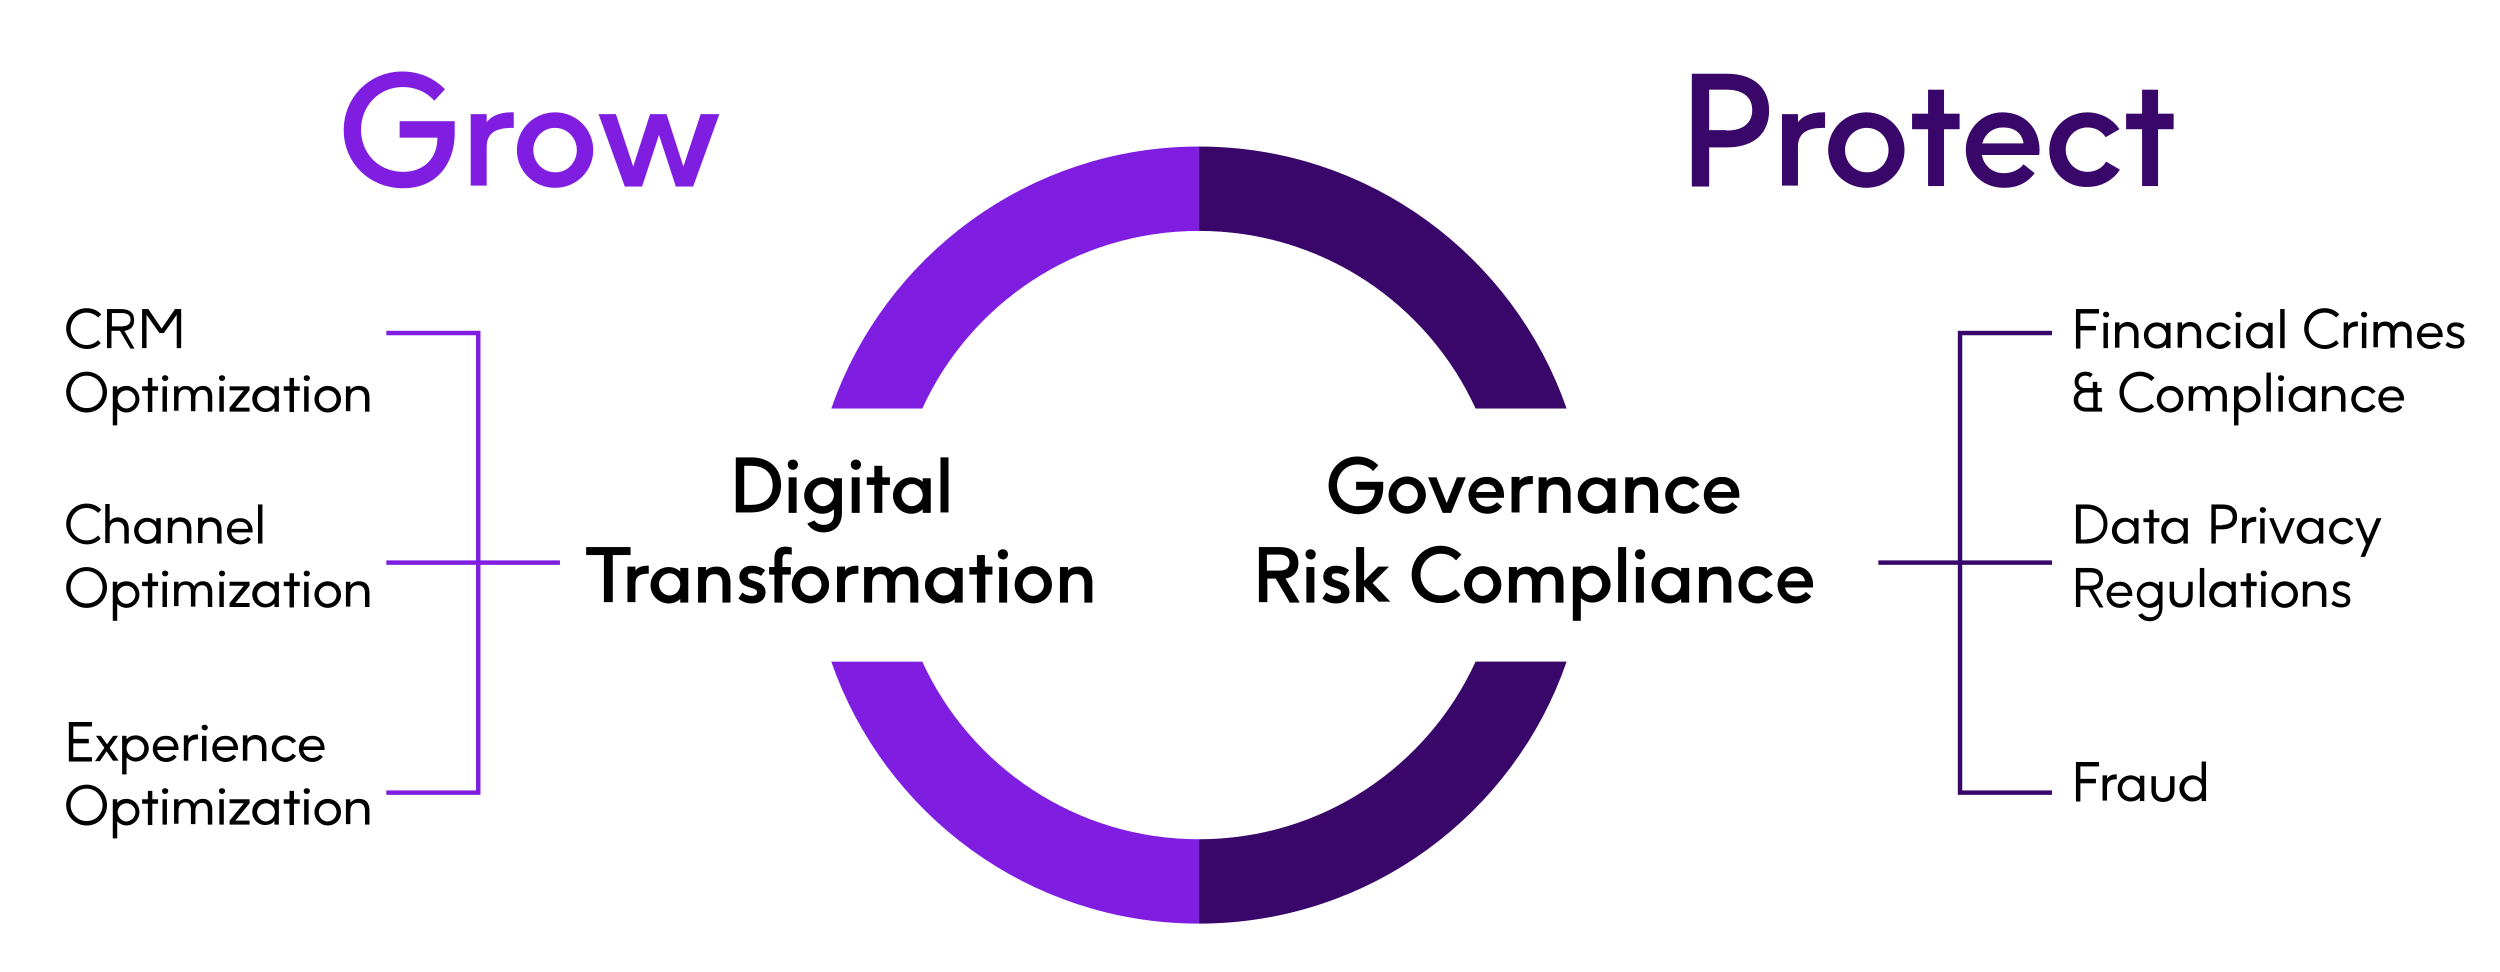 <?xml version="1.0" encoding="utf-8"?>
<!-- Generator: Adobe Illustrator 26.0.3, SVG Export Plug-In . SVG Version: 6.00 Build 0)  -->
<svg version="1.1" id="Layer_1" xmlns="http://www.w3.org/2000/svg" xmlns:xlink="http://www.w3.org/1999/xlink" x="0px" y="0px"
	 viewBox="0 0 563 219" style="enable-background:new 0 0 563 219;" xml:space="preserve">
<style type="text/css">
	.st0{fill:#7F1DE1;}
	.st1{fill:#390669;}
</style>
<g>
	<path class="st0" d="M77.4,29.3c0-7.3,5.7-13.2,13.2-13.2c3.8,0,7.2,1.5,9.6,4l-2.4,2.6c-1.9-2.2-4.6-3.1-7.1-3.1
		c-5.5,0-9.4,4.4-9.4,9.6c0,5.3,3.9,9.5,9.5,9.5c4.5,0,7.7-2.9,7.7-7.6v-0.1H90v-3.7h12.4V30c0,6.8-4,12.4-11.6,12.4
		S77.4,36.7,77.4,29.3z"/>
	<path class="st0" d="M115.7,25.3v3.5h-0.4c-3.7,0-5.7,1.2-5.7,4.3v8.7h-3.6V25.7h3.6v1.8c1-1.3,2.9-2.2,5.4-2.2H115.7z"/>
	<path class="st0" d="M116.4,33.8c0-4.7,3.8-8.5,8.6-8.5c4.8,0,8.6,3.8,8.6,8.5c0,4.7-3.8,8.5-8.6,8.5
		C120.2,42.3,116.4,38.5,116.4,33.8z M129.9,33.8c0-2.7-2.1-5-4.9-5c-2.8,0-4.9,2.3-4.9,5c0,2.7,2.1,5,4.9,5
		C127.8,38.9,129.9,36.5,129.9,33.8z"/>
	<path class="st0" d="M162,25.7l-5.9,16.3h-3.9l-3.8-11.6l-3.8,11.6h-3.9l-5.9-16.3h3.9l3.9,11.8l3.8-11.8h3.7l3.8,11.8l3.9-11.8
		H162z"/>
</g>
<g>
	<path class="st1" d="M381,16.6h7.8c6.6,0,9.6,3.6,9.6,8.3c0,4.7-2.9,8.3-9.6,8.3h-3.9v8.8H381V16.6z M388.8,29.4
		c4,0,5.8-1.9,5.8-4.6c0-2.6-1.7-4.6-5.8-4.6h-3.9v9.1H388.8z"/>
	<path class="st1" d="M411,25.3v3.5h-0.4c-3.7,0-5.7,1.2-5.7,4.3v8.7h-3.6V25.7h3.6v1.8c1-1.3,2.9-2.2,5.4-2.2H411z"/>
	<path class="st1" d="M411.7,33.8c0-4.7,3.8-8.5,8.6-8.5c4.8,0,8.6,3.8,8.6,8.5c0,4.7-3.8,8.5-8.6,8.5
		C415.5,42.3,411.7,38.5,411.7,33.8z M425.3,33.8c0-2.7-2.1-5-4.9-5c-2.8,0-4.9,2.3-4.9,5c0,2.7,2.1,5,4.9,5
		C423.2,38.9,425.3,36.5,425.3,33.8z"/>
	<path class="st1" d="M441.3,29.1h-3.5v12.8h-3.6V29.1h-3.6v-3.5h3.6v-5.4h3.6v5.4h3.5V29.1z"/>
	<path class="st1" d="M459.3,33.8c0,0.3,0,0.8-0.1,1.1h-12.9c0.5,2.4,2.3,4.1,5,4.1c1.8,0,3.5-0.8,4.4-2l2.5,2
		c-1.4,1.9-3.6,3.3-6.8,3.3c-5.5,0-8.7-4.1-8.7-8.6c0-4.4,3.5-8.4,8.2-8.4C456.1,25.3,459.3,29,459.3,33.8z M455.7,32.3
		c-0.3-2.2-1.9-3.6-4.6-3.6c-2.3,0-4.1,1.4-4.7,3.6H455.7z"/>
	<path class="st1" d="M461.5,33.8c0-4.7,3.8-8.5,8.6-8.5c3,0,5.7,1.5,7.2,3.8l-3.1,1.8c-0.9-1.4-2.4-2.2-4.1-2.2
		c-2.8,0-4.9,2.3-4.9,5c0,2.7,2.1,5,4.9,5c1.8,0,3.4-0.9,4.2-2.3l3.1,1.8c-1.5,2.4-4.2,3.9-7.3,3.9
		C465.3,42.3,461.5,38.5,461.5,33.8z"/>
	<path class="st1" d="M489.5,29.1H486v12.8h-3.6V29.1h-3.6v-3.5h3.6v-5.4h3.6v5.4h3.5V29.1z"/>
</g>
<g>
	<g>
		<path class="st0" d="M270,33v19c-27.7,0-51.5,16.4-62.3,40h-20.5C199.1,57.7,231.7,33,270,33z"/>
	</g>
	<g>
		<path class="st1" d="M352.8,92h-20.5c-10.8-23.6-34.6-40-62.3-40V33C308.3,33,340.9,57.7,352.8,92z"/>
	</g>
	<g>
		<path class="st0" d="M270,189v19c-38.3,0-70.9-24.7-82.8-59h20.5C218.5,172.6,242.3,189,270,189z"/>
	</g>
	<g>
		<path class="st1" d="M352.8,149c-11.8,34.3-44.4,59-82.8,59v-19c27.7,0,51.5-16.4,62.3-40H352.8z"/>
	</g>
</g>
<g>
	<path d="M165.7,103h3.5c3.9,0,6.7,2.3,6.7,6.2s-2.8,6.2-6.7,6.2h-3.5V103z M169.2,113.7c2.6,0,4.8-1.3,4.8-4.4
		c0-3.1-2.2-4.4-4.8-4.4h-1.6v8.8H169.2z"/>
	<path d="M177.4,104.6c0-0.7,0.5-1.1,1.2-1.1c0.6,0,1.1,0.5,1.1,1.1c0,0.7-0.5,1.2-1.1,1.2C177.9,105.8,177.4,105.3,177.4,104.6z
		 M179.4,107.5v8h-1.8v-8H179.4z"/>
	<path d="M189.6,107.5v7.9c0,3.7-2.5,4.5-4.1,4.5c-1.7,0-3-0.8-3.7-2l1.6-0.7c0.4,0.6,1.1,1,2.1,1c1.3,0,2.3-0.7,2.3-2.4v-1.1
		c-0.7,0.6-1.5,1-2.6,1c-2.2,0-4.1-1.8-4.1-4.1c0-2.3,1.9-4.1,4.1-4.1c1,0,1.9,0.4,2.6,1v-0.8H189.6z M187.8,111.5
		c0-1.3-1.1-2.5-2.4-2.5c-1.3,0-2.4,1.1-2.4,2.5c0,1.4,1.1,2.5,2.4,2.5C186.7,113.9,187.8,112.8,187.8,111.5z"/>
	<path d="M191.6,104.6c0-0.7,0.5-1.1,1.2-1.1c0.6,0,1.1,0.5,1.1,1.1c0,0.7-0.5,1.2-1.1,1.2C192.1,105.8,191.6,105.3,191.6,104.6z
		 M193.6,107.5v8h-1.8v-8H193.6z"/>
	<path d="M200.4,109.2h-1.7v6.3h-1.8v-6.3h-1.7v-1.7h1.7v-2.6h1.8v2.6h1.7V109.2z"/>
	<path d="M209.6,107.5v8h-1.8v-0.8c-0.7,0.6-1.5,1-2.6,1c-2.2,0-4.1-1.8-4.1-4.1c0-2.3,1.9-4.1,4.1-4.1c1,0,1.9,0.4,2.6,1v-0.8
		H209.6z M207.8,111.5c0-1.3-1.1-2.5-2.4-2.5c-1.3,0-2.4,1.1-2.4,2.5c0,1.4,1.1,2.5,2.4,2.5C206.7,113.9,207.8,112.8,207.8,111.5z"
		/>
	<path d="M211.8,103h1.8v12.4h-1.8V103z"/>
	<path d="M136,125h-4v-1.8h10v1.8h-4v10.6H136V125z"/>
	<path d="M146.1,127.5v1.7h-0.2c-1.8,0-2.8,0.6-2.8,2.1v4.3h-1.8v-8h1.8v0.9c0.5-0.7,1.4-1.1,2.6-1.1H146.1z"/>
	<path d="M155,127.7v8h-1.8v-0.8c-0.7,0.6-1.5,1-2.6,1c-2.2,0-4.1-1.8-4.1-4.1c0-2.3,1.9-4.1,4.1-4.1c1,0,1.9,0.4,2.6,1v-0.8H155z
		 M153.2,131.6c0-1.3-1.1-2.5-2.4-2.5c-1.3,0-2.4,1.1-2.4,2.5c0,1.4,1.1,2.5,2.4,2.5C152.1,134.1,153.2,133,153.2,131.6z"/>
	<path d="M164.5,131.2v4.5h-1.8v-4.3c0-1.4-0.6-2.1-1.8-2.1c-1.2,0-1.9,0.7-1.9,2.2v4.2h-1.8v-8h1.8v0.8c0.5-0.6,1.3-0.9,2.3-0.9
		C163,127.5,164.5,128.5,164.5,131.2z"/>
	<path d="M169.3,134.2c0.9,0,1.2-0.4,1.2-0.8c0-1.5-4-0.6-4-3.5c0-1.4,1-2.5,2.8-2.5c1.2,0,2.3,0.4,3,1l-0.9,1.3
		c-0.6-0.4-1.2-0.6-2-0.6s-1,0.3-1,0.7c0,1.4,4,0.7,4,3.6c0,1.4-1,2.5-3,2.5c-1.4,0-2.4-0.5-3.1-1.1l0.9-1.4
		C167.7,134,168.6,134.2,169.3,134.2z"/>
	<path d="M176.2,126v1.7h1.9v1.7h-1.9v6.3h-1.8v-6.3h-1.2v-1.7h1.2v-1.9c0-1.8,0.8-2.7,2.5-2.7c0.4,0,1.1,0.1,1.4,0.2v1.6
		c-0.1,0-0.6-0.1-1-0.1C176.6,124.7,176.2,125,176.2,126z"/>
	<path d="M178.3,131.7c0-2.3,1.9-4.2,4.2-4.2c2.4,0,4.2,1.9,4.2,4.2c0,2.3-1.9,4.2-4.2,4.2C180.2,135.8,178.3,134,178.3,131.7z
		 M185,131.7c0-1.3-1-2.5-2.4-2.5c-1.4,0-2.4,1.1-2.4,2.5s1,2.5,2.4,2.5C184,134.1,185,133,185,131.7z"/>
	<path d="M193.3,127.5v1.7h-0.2c-1.8,0-2.8,0.6-2.8,2.1v4.3h-1.8v-8h1.8v0.9c0.5-0.7,1.4-1.1,2.6-1.1H193.3z"/>
	<path d="M206.8,131.1v4.6H205v-4.4c0-1.5-0.6-2-1.6-2c-1.1,0-1.8,0.7-1.8,2.2v4.2h-1.8v-4.4c0-1.5-0.6-2-1.6-2
		c-1.1,0-1.8,0.7-1.8,2.2v4.2h-1.8v-8h1.8v0.8c0.5-0.5,1.2-0.9,2.2-0.9c1,0,1.9,0.4,2.5,1.3c0.6-0.7,1.4-1.3,2.8-1.3
		C205.3,127.5,206.8,128.4,206.8,131.1z"/>
	<path d="M216.8,127.7v8H215v-0.8c-0.7,0.6-1.5,1-2.6,1c-2.2,0-4.1-1.8-4.1-4.1c0-2.3,1.9-4.1,4.1-4.1c1,0,1.9,0.4,2.6,1v-0.8H216.8
		z M215,131.6c0-1.3-1.1-2.5-2.4-2.5c-1.3,0-2.4,1.1-2.4,2.5c0,1.4,1.1,2.5,2.4,2.5C214,134.1,215,133,215,131.6z"/>
	<path d="M223.6,129.4h-1.7v6.3H220v-6.3h-1.7v-1.7h1.7V125h1.8v2.6h1.7V129.4z"/>
	<path d="M224.7,124.8c0-0.7,0.5-1.1,1.2-1.1c0.6,0,1.1,0.5,1.1,1.1c0,0.7-0.5,1.2-1.1,1.2C225.2,125.9,224.7,125.5,224.7,124.8z
		 M226.8,127.7v8H225v-8H226.8z"/>
	<path d="M228.5,131.7c0-2.3,1.9-4.2,4.2-4.2c2.4,0,4.2,1.9,4.2,4.2c0,2.3-1.9,4.2-4.2,4.2C230.3,135.8,228.5,134,228.5,131.7z
		 M235.1,131.7c0-1.3-1-2.5-2.4-2.5c-1.4,0-2.4,1.1-2.4,2.5s1,2.5,2.4,2.5C234.1,134.1,235.1,133,235.1,131.7z"/>
	<path d="M246,131.2v4.5h-1.8v-4.3c0-1.4-0.6-2.1-1.8-2.1c-1.2,0-1.9,0.7-1.9,2.2v4.2h-1.8v-8h1.8v0.8c0.5-0.6,1.3-0.9,2.3-0.9
		C244.5,127.5,246,128.5,246,131.2z"/>
</g>
<g>
	<path d="M14.9,74c0-2.5,2-4.6,4.6-4.6c1.3,0,2.5,0.5,3.3,1.4l-0.7,0.7c-0.7-0.7-1.6-1.1-2.6-1.1c-2.1,0-3.6,1.7-3.6,3.7
		c0,2,1.6,3.6,3.6,3.6c1,0,1.9-0.4,2.6-1.1l0.6,0.7c-0.8,0.8-1.9,1.3-3.2,1.3C17,78.5,14.9,76.5,14.9,74z"/>
	<path d="M29.3,78.4l-2.3-3.9h-1.9v3.9h-1v-8.8h3.1c2.2,0,3,1,3,2.5c0,1.3-0.6,2.2-2.2,2.4l2.3,4H29.3z M25.2,73.5h2.2
		c1.4,0,2-0.6,2-1.5s-0.6-1.5-2-1.5h-2.2V73.5z"/>
	<path d="M40.8,69.6v8.8h-1v-7.5L36.9,75h-1l-2.9-4.1v7.5h-1v-8.8h1.4l3,4.4l3-4.4H40.8z"/>
	<path d="M14.9,88.3c0-2.5,2-4.6,4.6-4.6c2.6,0,4.6,2.1,4.6,4.6c0,2.6-2,4.6-4.6,4.6C17,92.9,14.9,90.9,14.9,88.3z M23.1,88.3
		c0-2-1.5-3.7-3.6-3.7c-2.1,0-3.6,1.7-3.6,3.7c0,2,1.6,3.6,3.6,3.6C21.6,91.9,23.1,90.3,23.1,88.3z"/>
	<path d="M31.4,89.9c0,1.7-1.4,3-2.9,3c-0.8,0-1.6-0.4-2.1-0.9v3.8h-1V87h1v0.8c0.5-0.6,1.2-0.9,2.1-0.9
		C30.1,86.9,31.4,88.2,31.4,89.9z M30.5,89.9c0-1.1-0.9-2-2-2c-1.1,0-2,0.9-2,2c0,1.1,0.9,2.1,2,2.1C29.6,91.9,30.5,91,30.5,89.9z"
		/>
	<path d="M35.6,88h-1.3v4.8h-1V88H32V87h1.3v-1.9h1V87h1.3V88z"/>
	<path d="M36.5,85.1c0-0.4,0.3-0.6,0.7-0.6c0.4,0,0.7,0.3,0.7,0.6c0,0.4-0.3,0.7-0.7,0.7C36.7,85.8,36.5,85.5,36.5,85.1z M37.6,87
		v5.7h-1V87H37.6z"/>
	<path d="M47.8,89.4v3.3h-1v-3.2c0-1.3-0.5-1.7-1.3-1.7c-0.9,0-1.5,0.6-1.5,1.9v2.9h-1v-3.2c0-1.3-0.5-1.7-1.3-1.7
		c-0.9,0-1.5,0.6-1.5,1.9v2.9h-1V87h1v0.7c0.3-0.5,0.9-0.8,1.7-0.8c0.7,0,1.4,0.3,1.8,1.1c0.4-0.6,1-1.1,2-1.1
		C46.8,86.9,47.8,87.5,47.8,89.4z"/>
	<path d="M49.3,85.1c0-0.4,0.3-0.6,0.7-0.6c0.4,0,0.7,0.3,0.7,0.6c0,0.4-0.3,0.7-0.7,0.7C49.6,85.8,49.3,85.5,49.3,85.1z M50.4,87
		v5.7h-1V87H50.4z"/>
	<path d="M56.2,87.9l-3.2,3.9h3.2v0.9h-4.5v-0.9l3.2-3.9h-3.2V87h4.5V87.9z"/>
	<path d="M62.8,87v5.7h-1v-0.8c-0.5,0.6-1.2,0.9-2.1,0.9c-1.6,0-2.9-1.3-2.9-3c0-1.7,1.4-2.9,2.9-2.9c0.8,0,1.6,0.4,2.1,0.9V87H62.8
		z M61.9,89.9c0-1.1-0.9-2-2-2c-1.1,0-2,0.9-2,2c0,1.1,0.9,2.1,2,2.1C61,91.9,61.9,91,61.9,89.9z"/>
	<path d="M67.5,88h-1.3v4.8h-1V88h-1.3V87h1.3v-1.9h1V87h1.3V88z"/>
	<path d="M68.4,85.1c0-0.4,0.3-0.6,0.7-0.6c0.4,0,0.7,0.3,0.7,0.6c0,0.4-0.3,0.7-0.7,0.7C68.6,85.8,68.4,85.5,68.4,85.1z M69.5,87
		v5.7h-1V87H69.5z"/>
	<path d="M70.8,89.9c0-1.6,1.3-3,3-3c1.7,0,3,1.3,3,3s-1.3,3-3,3C72.1,92.9,70.8,91.5,70.8,89.9z M75.8,89.9c0-1.1-0.8-2-2-2
		c-1.2,0-2,0.9-2,2c0,1.1,0.8,2.1,2,2.1C75,91.9,75.8,91,75.8,89.9z"/>
	<path d="M83.2,89.5v3.2h-1v-3.1c0-1.2-0.6-1.8-1.6-1.8c-1.1,0-1.7,0.6-1.7,1.9v2.9h-1V87h1v0.8c0.4-0.5,1-0.9,1.9-0.9
		C82.2,86.9,83.2,87.6,83.2,89.5z"/>
</g>
<g>
	<path d="M467.5,69.6h5.2v1h-4.2v2.8h3.5v1h-3.5v4.1h-1V69.6z"/>
	<path d="M473.6,70.8c0-0.4,0.3-0.6,0.7-0.6c0.4,0,0.7,0.3,0.7,0.6c0,0.4-0.3,0.7-0.7,0.7C473.9,71.4,473.6,71.2,473.6,70.8z
		 M474.7,72.7v5.7h-1v-5.7H474.7z"/>
	<path d="M481.6,75.2v3.2h-1v-3.1c0-1.2-0.6-1.8-1.6-1.8c-1.1,0-1.7,0.6-1.7,1.9v2.9h-1v-5.7h1v0.8c0.4-0.5,1-0.9,1.9-0.9
		C480.6,72.6,481.6,73.3,481.6,75.2z"/>
	<path d="M488.8,72.7v5.7h-1v-0.8c-0.5,0.6-1.2,0.9-2.1,0.9c-1.6,0-2.9-1.3-2.9-3c0-1.7,1.3-2.9,2.9-2.9c0.8,0,1.6,0.4,2.1,0.9v-0.8
		H488.8z M487.8,75.5c0-1.1-0.9-2-2-2c-1.1,0-2,0.9-2,2c0,1.1,0.9,2.1,2,2.1C487,77.6,487.8,76.7,487.8,75.5z"/>
	<path d="M495.7,75.2v3.2h-1v-3.1c0-1.2-0.6-1.8-1.6-1.8c-1.1,0-1.7,0.6-1.7,1.9v2.9h-1v-5.7h1v0.8c0.4-0.5,1-0.9,1.9-0.9
		C494.6,72.6,495.7,73.3,495.7,75.2z"/>
	<path d="M496.9,75.6c0-1.6,1.3-3,3-3c1,0,1.9,0.5,2.5,1.3l-0.8,0.5c-0.4-0.6-1-0.9-1.7-0.9c-1.1,0-2,0.9-2,2.1c0,1.1,0.9,2,2,2
		c0.7,0,1.3-0.3,1.7-0.9l0.8,0.5c-0.5,0.8-1.5,1.4-2.5,1.4C498.2,78.5,496.9,77.2,496.9,75.6z"/>
	<path d="M503.4,70.8c0-0.4,0.3-0.6,0.7-0.6s0.7,0.3,0.7,0.6c0,0.4-0.3,0.7-0.7,0.7S503.4,71.2,503.4,70.8z M504.5,72.7v5.7h-1v-5.7
		H504.5z"/>
	<path d="M511.8,72.7v5.7h-1v-0.8c-0.5,0.6-1.2,0.9-2.1,0.9c-1.6,0-2.9-1.3-2.9-3c0-1.7,1.4-2.9,2.9-2.9c0.8,0,1.6,0.4,2.1,0.9v-0.8
		H511.8z M510.8,75.5c0-1.1-0.9-2-2-2c-1.1,0-2,0.9-2,2c0,1.1,0.9,2.1,2,2.1C509.9,77.6,510.8,76.7,510.8,75.5z"/>
	<path d="M513.5,69.6h1v8.8h-1V69.6z"/>
	<path d="M518.9,74c0-2.5,2-4.6,4.6-4.6c1.3,0,2.5,0.5,3.3,1.4l-0.7,0.7c-0.7-0.7-1.6-1.1-2.6-1.1c-2.1,0-3.6,1.7-3.6,3.7
		c0,2,1.6,3.6,3.6,3.6c1,0,1.9-0.4,2.6-1.1l0.6,0.7c-0.8,0.8-1.9,1.3-3.2,1.3C520.9,78.5,518.9,76.5,518.9,74z"/>
	<path d="M531,72.6v0.9h-0.2c-1.3,0-2,0.6-2,1.7v3.1h-1v-5.7h1v0.8c0.3-0.5,0.9-1,1.9-1H531z"/>
	<path d="M531.7,70.8c0-0.4,0.3-0.6,0.7-0.6c0.4,0,0.7,0.3,0.7,0.6c0,0.4-0.3,0.7-0.7,0.7C532,71.4,531.7,71.2,531.7,70.8z
		 M532.9,72.7v5.7h-1v-5.7H532.9z"/>
	<path d="M543.1,75.1v3.3h-1v-3.2c0-1.3-0.5-1.7-1.3-1.7c-0.9,0-1.5,0.6-1.5,1.9v2.9h-1v-3.2c0-1.3-0.5-1.7-1.3-1.7
		c-0.9,0-1.5,0.6-1.5,1.9v2.9h-1v-5.7h1v0.7c0.3-0.5,0.9-0.8,1.7-0.8c0.7,0,1.4,0.3,1.8,1.1c0.4-0.6,1-1.1,2-1.1
		C542.1,72.6,543.1,73.2,543.1,75.1z"/>
	<path d="M550.1,75.6c0,0.1,0,0.2,0,0.3h-4.8c0.1,1,0.9,1.8,2,1.8c0.7,0,1.4-0.3,1.7-0.8l0.7,0.5c-0.5,0.7-1.3,1.2-2.4,1.2
		c-1.8,0-3-1.4-3-3c0-1.6,1.2-2.9,2.9-2.9C548.9,72.6,550.1,73.9,550.1,75.6z M549.1,75.1c-0.1-1-0.8-1.6-1.9-1.6
		c-1,0-1.8,0.7-1.9,1.6H549.1z"/>
	<path d="M553,77.7c0.8,0,1.1-0.3,1.1-0.8c0-1.3-3-0.6-3-2.7c0-0.9,0.7-1.6,1.9-1.6c0.8,0,1.5,0.2,2,0.7l-0.5,0.7
		c-0.5-0.3-0.9-0.5-1.5-0.5c-0.7,0-1,0.3-1,0.7c0,1.3,3,0.6,3,2.7c0,0.9-0.7,1.6-2.1,1.6c-1,0-1.6-0.3-2.2-0.8l0.5-0.7
		C551.9,77.5,552.5,77.7,553,77.7z"/>
	<path d="M472.4,88.4v3.4h1v0.9h-3.6c-1.6,0-2.8-1.1-2.8-2.6c0-1.1,0.6-1.8,1.4-2.2c-0.8-0.3-1.2-1-1.2-1.9c0-1.3,0.9-2.3,2.4-2.3
		c0.8,0,1.3,0.2,1.7,0.6l-0.6,0.7c-0.3-0.3-0.6-0.4-1.1-0.4c-0.9,0-1.5,0.6-1.5,1.4c0,0.8,0.5,1.4,1.4,1.4h1.8v-1.4h1v1.4h1v0.9
		H472.4z M471.4,88.4h-1.8c-1,0-1.6,0.8-1.6,1.7c0,0.9,0.7,1.7,1.8,1.7h1.6V88.4z"/>
	<path d="M477.3,88.3c0-2.5,2-4.6,4.6-4.6c1.3,0,2.5,0.5,3.3,1.4l-0.7,0.7c-0.7-0.7-1.6-1.1-2.6-1.1c-2.1,0-3.6,1.7-3.6,3.7
		c0,2,1.6,3.6,3.6,3.6c1,0,1.9-0.4,2.6-1.1l0.6,0.7c-0.8,0.8-1.9,1.3-3.2,1.3C479.3,92.9,477.3,90.9,477.3,88.3z"/>
	<path d="M485.7,89.9c0-1.6,1.3-3,3-3c1.7,0,3,1.3,3,3s-1.3,3-3,3C487,92.9,485.7,91.5,485.7,89.9z M490.7,89.9c0-1.1-0.8-2-2-2
		c-1.2,0-2,0.9-2,2c0,1.1,0.8,2.1,2,2.1C489.9,91.9,490.7,91,490.7,89.9z"/>
	<path d="M501.5,89.4v3.3h-1v-3.2c0-1.3-0.5-1.7-1.3-1.7c-0.9,0-1.5,0.6-1.5,1.9v2.9h-1v-3.2c0-1.3-0.5-1.7-1.3-1.7
		c-0.9,0-1.5,0.6-1.5,1.9v2.9h-1V87h1v0.7c0.3-0.5,0.9-0.8,1.7-0.8c0.7,0,1.4,0.3,1.8,1.1c0.4-0.6,1-1.1,2-1.1
		C500.5,86.9,501.5,87.5,501.5,89.4z"/>
	<path d="M509.1,89.9c0,1.7-1.4,3-2.9,3c-0.8,0-1.6-0.4-2.1-0.9v3.8h-1V87h1v0.8c0.5-0.6,1.2-0.9,2.1-0.9
		C507.8,86.9,509.1,88.2,509.1,89.9z M508.1,89.9c0-1.1-0.9-2-2-2c-1.1,0-2,0.9-2,2c0,1.1,0.9,2.1,2,2.1
		C507.3,91.9,508.1,91,508.1,89.9z"/>
	<path d="M510.4,83.9h1v8.8h-1V83.9z"/>
	<path d="M513,85.1c0-0.4,0.3-0.6,0.7-0.6c0.4,0,0.7,0.3,0.7,0.6c0,0.4-0.3,0.7-0.7,0.7C513.3,85.8,513,85.5,513,85.1z M514.1,87
		v5.7h-1V87H514.1z"/>
	<path d="M521.4,87v5.7h-1v-0.8c-0.5,0.6-1.2,0.9-2.1,0.9c-1.6,0-2.9-1.3-2.9-3c0-1.7,1.4-2.9,2.9-2.9c0.8,0,1.6,0.4,2.1,0.9V87
		H521.4z M520.4,89.9c0-1.1-0.9-2-2-2c-1.1,0-2,0.9-2,2c0,1.1,0.9,2.1,2,2.1C519.5,91.9,520.4,91,520.4,89.9z"/>
	<path d="M528.2,89.5v3.2h-1v-3.1c0-1.2-0.6-1.8-1.6-1.8c-1.1,0-1.7,0.6-1.7,1.9v2.9h-1V87h1v0.8c0.4-0.5,1-0.9,1.9-0.9
		C527.2,86.9,528.2,87.6,528.2,89.5z"/>
	<path d="M529.5,89.9c0-1.6,1.3-3,3-3c1,0,1.9,0.5,2.5,1.3l-0.8,0.5c-0.4-0.6-1-0.9-1.7-0.9c-1.1,0-2,0.9-2,2.1c0,1.1,0.9,2,2,2
		c0.7,0,1.3-0.3,1.7-0.9l0.8,0.5c-0.5,0.8-1.5,1.4-2.5,1.4C530.8,92.9,529.5,91.5,529.5,89.9z"/>
	<path d="M541.4,89.9c0,0.1,0,0.2,0,0.3h-4.8c0.1,1,0.9,1.8,2,1.8c0.7,0,1.4-0.3,1.7-0.8l0.7,0.5c-0.5,0.7-1.3,1.2-2.4,1.2
		c-1.8,0-3-1.4-3-3c0-1.6,1.2-2.9,2.9-2.9C540.2,86.9,541.4,88.2,541.4,89.9z M540.4,89.5c-0.1-1-0.8-1.6-1.9-1.6
		c-1,0-1.8,0.7-1.9,1.6H540.4z"/>
</g>
<g>
	<path d="M467.5,113.6h2.4c2.8,0,4.7,1.7,4.7,4.4s-2,4.4-4.7,4.4h-2.4V113.6z M470,121.4c2.1,0,3.7-1.1,3.7-3.4
		c0-2.3-1.7-3.4-3.7-3.4h-1.4v6.9H470z"/>
	<path d="M481.6,116.7v5.7h-1v-0.8c-0.5,0.6-1.2,0.9-2.1,0.9c-1.6,0-2.9-1.3-2.9-3c0-1.7,1.4-2.9,2.9-2.9c0.8,0,1.6,0.4,2.1,0.9
		v-0.8H481.6z M480.7,119.5c0-1.1-0.9-2-2-2c-1.1,0-2,0.9-2,2c0,1.1,0.9,2.1,2,2.1C479.8,121.6,480.7,120.7,480.7,119.5z"/>
	<path d="M486.3,117.6H485v4.8h-1v-4.8h-1.3v-0.9h1.3v-1.9h1v1.9h1.3V117.6z"/>
	<path d="M492.7,116.7v5.7h-1v-0.8c-0.5,0.6-1.2,0.9-2.1,0.9c-1.6,0-2.9-1.3-2.9-3c0-1.7,1.4-2.9,2.9-2.9c0.8,0,1.6,0.4,2.1,0.9
		v-0.8H492.7z M491.8,119.5c0-1.1-0.9-2-2-2c-1.1,0-2,0.9-2,2c0,1.1,0.9,2.1,2,2.1C490.9,121.6,491.8,120.7,491.8,119.5z"/>
	<path d="M497.9,113.6h2.6c2.3,0,3.3,1.1,3.3,2.8c0,1.7-1.1,2.8-3.3,2.8h-1.5v3.2h-1V113.6z M500.5,118.2c1.6,0,2.3-0.7,2.3-1.8
		c0-1.1-0.7-1.8-2.3-1.8h-1.5v3.7H500.5z"/>
	<path d="M508.1,116.6v0.9h-0.2c-1.3,0-2,0.6-2,1.7v3.1h-1v-5.7h1v0.8c0.3-0.5,0.9-1,1.9-1H508.1z"/>
	<path d="M508.9,114.8c0-0.4,0.3-0.6,0.7-0.6s0.7,0.3,0.7,0.6c0,0.4-0.3,0.7-0.7,0.7S508.9,115.2,508.9,114.8z M510,116.7v5.7h-1
		v-5.7H510z"/>
	<path d="M516.8,116.7l-2.4,5.7h-1l-2.4-5.7h1l1.9,4.6l1.9-4.6H516.8z"/>
	<path d="M523.2,116.7v5.7h-1v-0.8c-0.5,0.6-1.2,0.9-2.1,0.9c-1.6,0-2.9-1.3-2.9-3c0-1.7,1.4-2.9,2.9-2.9c0.8,0,1.6,0.4,2.1,0.9
		v-0.8H523.2z M522.3,119.5c0-1.1-0.9-2-2-2c-1.1,0-2,0.9-2,2c0,1.1,0.9,2.1,2,2.1C521.4,121.6,522.3,120.7,522.3,119.5z"/>
	<path d="M524.5,119.6c0-1.6,1.3-3,3-3c1,0,1.9,0.5,2.5,1.3l-0.8,0.5c-0.4-0.6-1-0.9-1.7-0.9c-1.1,0-2,0.9-2,2.1c0,1.1,0.9,2,2,2
		c0.7,0,1.3-0.3,1.7-0.9l0.8,0.5c-0.5,0.8-1.5,1.4-2.5,1.4C525.9,122.5,524.5,121.2,524.5,119.6z"/>
	<path d="M536.3,116.7l-3.7,8.7h-1l1.2-2.9l-2.4-5.8h1l1.9,4.6l1.9-4.6H536.3z"/>
	<path d="M472.7,136.7l-2.3-3.9h-1.9v3.9h-1v-8.8h3.1c2.2,0,3,1,3,2.5c0,1.3-0.6,2.2-2.2,2.4l2.3,4H472.7z M468.5,131.9h2.2
		c1.4,0,2-0.6,2-1.5s-0.6-1.5-2-1.5h-2.2V131.9z"/>
	<path d="M480.2,133.9c0,0.1,0,0.2,0,0.3h-4.8c0.1,1,0.9,1.8,2,1.8c0.7,0,1.4-0.3,1.7-0.8l0.7,0.5c-0.5,0.7-1.3,1.2-2.4,1.2
		c-1.8,0-3-1.4-3-3c0-1.6,1.2-2.9,2.9-2.9C479,130.9,480.2,132.2,480.2,133.9z M479.2,133.5c-0.1-1-0.8-1.6-1.9-1.6
		c-1,0-1.8,0.7-1.9,1.6H479.2z"/>
	<path d="M487,131v5.7c0,2.5-1.6,3.2-2.9,3.2c-1.2,0-2.1-0.6-2.6-1.4l0.9-0.4c0.4,0.5,0.9,0.9,1.8,0.9c1.2,0,2-0.7,2-2.1v-0.9
		c-0.5,0.6-1.2,0.9-2.1,0.9c-1.6,0-2.9-1.3-2.9-3c0-1.7,1.4-2.9,2.9-2.9c0.8,0,1.6,0.4,2.1,0.9V131H487z M486,133.9c0-1.1-0.9-2-2-2
		c-1.1,0-2,0.9-2,2s0.9,2.1,2,2.1C485.1,135.9,486,135,486,133.9z"/>
	<path d="M488.6,134.3V131h1v3.1c0,1.2,0.6,1.8,1.6,1.8c1,0,1.6-0.6,1.6-1.8V131h1v3.2c0,1.8-1.1,2.6-2.6,2.6
		C489.7,136.9,488.6,136.1,488.6,134.3z"/>
	<path d="M495.4,127.9h1v8.8h-1V127.9z"/>
	<path d="M503.5,131v5.7h-1v-0.8c-0.5,0.6-1.2,0.9-2.1,0.9c-1.6,0-2.9-1.3-2.9-3c0-1.7,1.3-2.9,2.9-2.9c0.8,0,1.6,0.4,2.1,0.9V131
		H503.5z M502.6,133.9c0-1.1-0.9-2-2-2c-1.1,0-2,0.9-2,2s0.9,2.1,2,2.1C501.7,135.9,502.6,135,502.6,133.9z"/>
	<path d="M508.2,132h-1.3v4.8h-1V132h-1.3V131h1.3v-1.9h1v1.9h1.3V132z"/>
	<path d="M509.1,129.1c0-0.4,0.3-0.6,0.7-0.6s0.7,0.3,0.7,0.6c0,0.4-0.3,0.7-0.7,0.7S509.1,129.5,509.1,129.1z M510.2,131v5.7h-1
		V131H510.2z"/>
	<path d="M511.5,133.9c0-1.6,1.3-3,3-3c1.7,0,3,1.3,3,3s-1.3,3-3,3C512.8,136.9,511.5,135.5,511.5,133.9z M516.5,133.9
		c0-1.1-0.8-2-2-2c-1.2,0-2,0.9-2,2c0,1.1,0.8,2.1,2,2.1C515.7,135.9,516.5,135,516.5,133.9z"/>
	<path d="M523.9,133.5v3.2h-1v-3.1c0-1.2-0.6-1.8-1.6-1.8c-1.1,0-1.7,0.6-1.7,1.9v2.9h-1V131h1v0.8c0.4-0.5,1-0.9,1.9-0.9
		C522.9,130.9,523.9,131.6,523.9,133.5z"/>
	<path d="M527.3,136c0.8,0,1.1-0.3,1.1-0.8c0-1.3-3-0.6-3-2.7c0-0.9,0.7-1.6,1.9-1.6c0.8,0,1.5,0.2,2,0.7l-0.5,0.7
		c-0.5-0.3-0.9-0.5-1.5-0.5c-0.7,0-1,0.3-1,0.7c0,1.3,3,0.6,3,2.7c0,0.9-0.7,1.6-2.1,1.6c-1,0-1.6-0.3-2.2-0.8l0.5-0.7
		C526.2,135.8,526.7,136,527.3,136z"/>
</g>
<g>
	<path d="M467.5,171.6h5.2v1h-4.2v2.8h3.5v1h-3.5v4.1h-1V171.6z"/>
	<path d="M476.7,174.6v0.9h-0.2c-1.3,0-2,0.6-2,1.7v3.1h-1v-5.7h1v0.8c0.3-0.5,0.9-1,1.9-1H476.7z"/>
	<path d="M482.9,174.7v5.7h-1v-0.8c-0.5,0.6-1.2,0.9-2.1,0.9c-1.6,0-2.9-1.3-2.9-3c0-1.7,1.4-2.9,2.9-2.9c0.8,0,1.6,0.4,2.1,0.9
		v-0.8H482.9z M481.9,177.5c0-1.1-0.9-2-2-2c-1.1,0-2,0.9-2,2c0,1.1,0.9,2.1,2,2.1C481,179.6,481.9,178.7,481.9,177.5z"/>
	<path d="M484.5,178v-3.2h1v3.1c0,1.2,0.6,1.8,1.6,1.8s1.6-0.6,1.6-1.8v-3.1h1v3.2c0,1.8-1.1,2.6-2.6,2.6S484.5,179.7,484.5,178z"/>
	<path d="M496.8,171.6v8.8h-1v-0.8c-0.5,0.6-1.2,0.9-2.1,0.9c-1.6,0-2.9-1.3-2.9-3c0-1.7,1.4-2.9,2.9-2.9c0.8,0,1.6,0.4,2.1,0.9v-4
		H496.8z M495.9,177.5c0-1.1-0.9-2-2-2c-1.1,0-2,0.9-2,2c0,1.1,0.9,2.1,2,2.1C495,179.6,495.9,178.7,495.9,177.5z"/>
</g>
<g>
	<path d="M14.9,118c0-2.5,2-4.6,4.6-4.6c1.3,0,2.5,0.5,3.3,1.4l-0.7,0.7c-0.7-0.7-1.6-1.1-2.6-1.1c-2.1,0-3.6,1.7-3.6,3.7
		s1.6,3.6,3.6,3.6c1,0,1.9-0.4,2.6-1.1l0.6,0.7c-0.8,0.8-1.9,1.3-3.2,1.3C17,122.5,14.9,120.5,14.9,118z"/>
	<path d="M29,119.2v3.2h-1v-3.1c0-1.2-0.6-1.8-1.6-1.8c-1.1,0-1.7,0.6-1.7,1.9v2.9h-1v-8.8h1v3.9c0.4-0.5,1-0.9,1.9-0.9
		C28,116.6,29,117.3,29,119.2z"/>
	<path d="M36.2,116.7v5.7h-1v-0.8c-0.5,0.6-1.2,0.9-2.1,0.9c-1.6,0-2.9-1.3-2.9-3c0-1.7,1.4-2.9,2.9-2.9c0.8,0,1.6,0.4,2.1,0.9v-0.8
		H36.2z M35.2,119.5c0-1.1-0.9-2-2-2c-1.1,0-2,0.9-2,2c0,1.1,0.9,2.1,2,2.1C34.4,121.6,35.2,120.7,35.2,119.5z"/>
	<path d="M43.1,119.2v3.2h-1v-3.1c0-1.2-0.6-1.8-1.6-1.8c-1.1,0-1.7,0.6-1.7,1.9v2.9h-1v-5.7h1v0.8c0.4-0.5,1-0.9,1.9-0.9
		C42,116.6,43.1,117.3,43.1,119.2z"/>
	<path d="M49.9,119.2v3.2h-1v-3.1c0-1.2-0.6-1.8-1.6-1.8c-1.1,0-1.7,0.6-1.7,1.9v2.9h-1v-5.7h1v0.8c0.4-0.5,1-0.9,1.9-0.9
		C48.8,116.6,49.9,117.3,49.9,119.2z"/>
	<path d="M56.9,119.6c0,0.1,0,0.2,0,0.3h-4.8c0.1,1,0.9,1.8,2,1.8c0.7,0,1.4-0.3,1.7-0.8l0.7,0.5c-0.5,0.7-1.3,1.2-2.4,1.2
		c-1.8,0-3-1.4-3-3c0-1.6,1.2-2.9,2.9-2.9C55.7,116.6,56.9,117.9,56.9,119.6z M55.9,119.1c-0.1-1-0.8-1.6-1.9-1.6
		c-1,0-1.8,0.7-1.9,1.6H55.9z"/>
	<path d="M58.1,113.6h1v8.8h-1V113.6z"/>
	<path d="M14.9,132.3c0-2.5,2-4.6,4.6-4.6c2.6,0,4.6,2.1,4.6,4.6c0,2.6-2,4.6-4.6,4.6C17,136.9,14.9,134.9,14.9,132.3z M23.1,132.3
		c0-2-1.5-3.7-3.6-3.7c-2.1,0-3.6,1.7-3.6,3.7c0,2,1.6,3.6,3.6,3.6C21.6,135.9,23.1,134.3,23.1,132.3z"/>
	<path d="M31.4,133.9c0,1.7-1.4,3-2.9,3c-0.8,0-1.6-0.4-2.1-0.9v3.8h-1V131h1v0.8c0.5-0.6,1.2-0.9,2.1-0.9
		C30.1,130.9,31.4,132.2,31.4,133.9z M30.5,133.9c0-1.1-0.9-2-2-2c-1.1,0-2,0.9-2,2c0,1.1,0.9,2.1,2,2.1
		C29.6,135.9,30.5,135,30.5,133.9z"/>
	<path d="M35.6,132h-1.3v4.8h-1V132H32V131h1.3v-1.9h1v1.9h1.3V132z"/>
	<path d="M36.5,129.1c0-0.4,0.3-0.6,0.7-0.6c0.4,0,0.7,0.3,0.7,0.6c0,0.4-0.3,0.7-0.7,0.7C36.7,129.8,36.5,129.5,36.5,129.1z
		 M37.6,131v5.7h-1V131H37.6z"/>
	<path d="M47.8,133.4v3.3h-1v-3.2c0-1.3-0.5-1.7-1.3-1.7c-0.9,0-1.5,0.6-1.5,1.9v2.9h-1v-3.2c0-1.3-0.5-1.7-1.3-1.7
		c-0.9,0-1.5,0.6-1.5,1.9v2.9h-1V131h1v0.7c0.3-0.5,0.9-0.8,1.7-0.8c0.7,0,1.4,0.3,1.8,1.1c0.4-0.6,1-1.1,2-1.1
		C46.8,130.9,47.8,131.5,47.8,133.4z"/>
	<path d="M49.3,129.1c0-0.4,0.3-0.6,0.7-0.6c0.4,0,0.7,0.3,0.7,0.6c0,0.4-0.3,0.7-0.7,0.7C49.6,129.8,49.3,129.5,49.3,129.1z
		 M50.4,131v5.7h-1V131H50.4z"/>
	<path d="M56.2,131.9l-3.2,3.9h3.2v0.9h-4.5v-0.9l3.2-3.9h-3.2V131h4.5V131.9z"/>
	<path d="M62.8,131v5.7h-1v-0.8c-0.5,0.6-1.2,0.9-2.1,0.9c-1.6,0-2.9-1.3-2.9-3c0-1.7,1.4-2.9,2.9-2.9c0.8,0,1.6,0.4,2.1,0.9V131
		H62.8z M61.9,133.9c0-1.1-0.9-2-2-2c-1.1,0-2,0.9-2,2s0.9,2.1,2,2.1C61,135.9,61.9,135,61.9,133.9z"/>
	<path d="M67.5,132h-1.3v4.8h-1V132h-1.3V131h1.3v-1.9h1v1.9h1.3V132z"/>
	<path d="M68.4,129.1c0-0.4,0.3-0.6,0.7-0.6c0.4,0,0.7,0.3,0.7,0.6c0,0.4-0.3,0.7-0.7,0.7C68.6,129.8,68.4,129.5,68.4,129.1z
		 M69.5,131v5.7h-1V131H69.5z"/>
	<path d="M70.8,133.9c0-1.6,1.3-3,3-3c1.7,0,3,1.3,3,3s-1.3,3-3,3C72.1,136.9,70.8,135.5,70.8,133.9z M75.8,133.9c0-1.1-0.8-2-2-2
		c-1.2,0-2,0.9-2,2c0,1.1,0.8,2.1,2,2.1C75,135.9,75.8,135,75.8,133.9z"/>
	<path d="M83.2,133.5v3.2h-1v-3.1c0-1.2-0.6-1.8-1.6-1.8c-1.1,0-1.7,0.6-1.7,1.9v2.9h-1V131h1v0.8c0.4-0.5,1-0.9,1.9-0.9
		C82.2,130.9,83.2,131.6,83.2,133.5z"/>
</g>
<g>
	<path d="M15.5,162.6h5.2v1h-4.2v2.8H20v1h-3.5v3.1h4.2v1h-5.2V162.6z"/>
	<path d="M25.5,171.4l-1.5-2.2l-1.5,2.2h-1.1l2.1-3l-1.9-2.7h1.1l1.4,1.9l1.4-1.9h1.1l-1.9,2.7l2,2.9H25.5z"/>
	<path d="M33.5,168.5c0,1.7-1.4,3-2.9,3c-0.8,0-1.6-0.4-2.1-0.9v3.8h-1v-8.7h1v0.8c0.5-0.6,1.2-0.9,2.1-0.9
		C32.2,165.6,33.5,166.9,33.5,168.5z M32.5,168.5c0-1.1-0.9-2-2-2c-1.1,0-2,0.9-2,2c0,1.1,0.9,2.1,2,2.1
		C31.6,170.6,32.5,169.7,32.5,168.5z"/>
	<path d="M40.2,168.6c0,0.1,0,0.2,0,0.3h-4.8c0.1,1,0.9,1.8,2,1.8c0.7,0,1.4-0.3,1.7-0.8l0.7,0.5c-0.5,0.7-1.3,1.2-2.4,1.2
		c-1.8,0-3-1.4-3-3c0-1.6,1.2-2.9,2.9-2.9C39,165.6,40.2,166.9,40.2,168.6z M39.2,168.1c-0.1-1-0.8-1.6-1.9-1.6
		c-1,0-1.8,0.7-1.9,1.6H39.2z"/>
	<path d="M44.6,165.6v0.9h-0.2c-1.3,0-2,0.6-2,1.7v3.1h-1v-5.7h1v0.8c0.3-0.5,0.9-1,1.9-1H44.6z"/>
	<path d="M45.4,163.8c0-0.4,0.3-0.6,0.7-0.6c0.4,0,0.7,0.3,0.7,0.6c0,0.4-0.3,0.7-0.7,0.7C45.7,164.4,45.4,164.2,45.4,163.8z
		 M46.5,165.7v5.7h-1v-5.7H46.5z"/>
	<path d="M53.6,168.6c0,0.1,0,0.2,0,0.3h-4.8c0.1,1,0.9,1.8,2,1.8c0.7,0,1.4-0.3,1.7-0.8l0.7,0.5c-0.5,0.7-1.3,1.2-2.4,1.2
		c-1.8,0-3-1.4-3-3c0-1.6,1.2-2.9,2.9-2.9C52.4,165.6,53.6,166.9,53.6,168.6z M52.6,168.1c-0.1-1-0.8-1.6-1.9-1.6
		c-1,0-1.8,0.7-1.9,1.6H52.6z"/>
	<path d="M60,168.2v3.2h-1v-3.1c0-1.2-0.6-1.8-1.6-1.8c-1.1,0-1.7,0.6-1.7,1.9v2.9h-1v-5.7h1v0.8c0.4-0.5,1-0.9,1.9-0.9
		C58.9,165.6,60,166.3,60,168.2z"/>
	<path d="M61.2,168.6c0-1.6,1.3-3,3-3c1,0,1.9,0.5,2.5,1.3l-0.8,0.5c-0.4-0.6-1-0.9-1.7-0.9c-1.1,0-2,0.9-2,2.1c0,1.1,0.9,2,2,2
		c0.7,0,1.3-0.3,1.7-0.9l0.8,0.5c-0.5,0.8-1.5,1.4-2.5,1.4C62.5,171.5,61.2,170.2,61.2,168.6z"/>
	<path d="M73.1,168.6c0,0.1,0,0.2,0,0.3h-4.8c0.1,1,0.9,1.8,2,1.8c0.7,0,1.4-0.3,1.7-0.8l0.7,0.5c-0.5,0.7-1.3,1.2-2.4,1.2
		c-1.8,0-3-1.4-3-3c0-1.6,1.2-2.9,2.9-2.9C72,165.6,73.1,166.9,73.1,168.6z M72.2,168.1c-0.1-1-0.8-1.6-1.9-1.6
		c-1,0-1.8,0.7-1.9,1.6H72.2z"/>
	<path d="M14.9,181.3c0-2.5,2-4.6,4.6-4.6c2.6,0,4.6,2.1,4.6,4.6c0,2.6-2,4.6-4.6,4.6C17,185.9,14.9,183.9,14.9,181.3z M23.1,181.3
		c0-2-1.5-3.7-3.6-3.7c-2.1,0-3.6,1.7-3.6,3.7c0,2,1.6,3.6,3.6,3.6C21.6,184.9,23.1,183.3,23.1,181.3z"/>
	<path d="M31.4,182.9c0,1.7-1.4,3-2.9,3c-0.8,0-1.6-0.4-2.1-0.9v3.8h-1V180h1v0.8c0.5-0.6,1.2-0.9,2.1-0.9
		C30.1,179.9,31.4,181.2,31.4,182.9z M30.5,182.9c0-1.1-0.9-2-2-2c-1.1,0-2,0.9-2,2c0,1.1,0.9,2.1,2,2.1
		C29.6,184.9,30.5,184,30.5,182.9z"/>
	<path d="M35.6,181h-1.3v4.8h-1V181H32V180h1.3v-1.9h1v1.9h1.3V181z"/>
	<path d="M36.5,178.1c0-0.4,0.3-0.6,0.7-0.6c0.4,0,0.7,0.3,0.7,0.6c0,0.4-0.3,0.7-0.7,0.7C36.7,178.8,36.5,178.5,36.5,178.1z
		 M37.6,180v5.7h-1V180H37.6z"/>
	<path d="M47.8,182.4v3.3h-1v-3.2c0-1.3-0.5-1.7-1.3-1.7c-0.9,0-1.5,0.6-1.5,1.9v2.9h-1v-3.2c0-1.3-0.5-1.7-1.3-1.7
		c-0.9,0-1.5,0.6-1.5,1.9v2.9h-1V180h1v0.7c0.3-0.5,0.9-0.8,1.7-0.8c0.7,0,1.4,0.3,1.8,1.1c0.4-0.6,1-1.1,2-1.1
		C46.8,179.9,47.8,180.5,47.8,182.4z"/>
	<path d="M49.3,178.1c0-0.4,0.3-0.6,0.7-0.6c0.4,0,0.7,0.3,0.7,0.6c0,0.4-0.3,0.7-0.7,0.7C49.6,178.8,49.3,178.5,49.3,178.1z
		 M50.4,180v5.7h-1V180H50.4z"/>
	<path d="M56.2,180.9l-3.2,3.9h3.2v0.9h-4.5v-0.9l3.2-3.9h-3.2V180h4.5V180.9z"/>
	<path d="M62.8,180v5.7h-1v-0.8c-0.5,0.6-1.2,0.9-2.1,0.9c-1.6,0-2.9-1.3-2.9-3c0-1.7,1.4-2.9,2.9-2.9c0.8,0,1.6,0.4,2.1,0.9V180
		H62.8z M61.9,182.9c0-1.1-0.9-2-2-2c-1.1,0-2,0.9-2,2s0.9,2.1,2,2.1C61,184.9,61.9,184,61.9,182.9z"/>
	<path d="M67.5,181h-1.3v4.8h-1V181h-1.3V180h1.3v-1.9h1v1.9h1.3V181z"/>
	<path d="M68.4,178.1c0-0.4,0.3-0.6,0.7-0.6c0.4,0,0.7,0.3,0.7,0.6c0,0.4-0.3,0.7-0.7,0.7C68.6,178.8,68.4,178.5,68.4,178.1z
		 M69.5,180v5.7h-1V180H69.5z"/>
	<path d="M70.8,182.9c0-1.6,1.3-3,3-3c1.7,0,3,1.3,3,3s-1.3,3-3,3C72.1,185.9,70.8,184.5,70.8,182.9z M75.8,182.9c0-1.1-0.8-2-2-2
		c-1.2,0-2,0.9-2,2c0,1.1,0.8,2.1,2,2.1C75,184.9,75.8,184,75.8,182.9z"/>
	<path d="M83.2,182.5v3.2h-1v-3.1c0-1.2-0.6-1.8-1.6-1.8c-1.1,0-1.7,0.6-1.7,1.9v2.9h-1V180h1v0.8c0.4-0.5,1-0.9,1.9-0.9
		C82.2,179.9,83.2,180.6,83.2,182.5z"/>
</g>
<g>
	<path d="M299.2,109.3c0-3.6,2.8-6.5,6.5-6.5c1.9,0,3.5,0.8,4.7,2l-1.2,1.3c-0.9-1.1-2.3-1.5-3.5-1.5c-2.7,0-4.6,2.2-4.6,4.7
		c0,2.6,1.9,4.7,4.7,4.7c2.2,0,3.8-1.4,3.8-3.7v0h-4.2v-1.8h6.1v1.2c0,3.3-1.9,6.1-5.7,6.1C302,115.7,299.2,112.9,299.2,109.3z"/>
	<path d="M312.7,111.5c0-2.3,1.9-4.2,4.2-4.2c2.4,0,4.2,1.9,4.2,4.2c0,2.3-1.9,4.2-4.2,4.2C314.5,115.7,312.7,113.8,312.7,111.5z
		 M319.3,111.5c0-1.3-1-2.5-2.4-2.5c-1.4,0-2.4,1.1-2.4,2.5s1,2.5,2.4,2.5C318.3,114,319.3,112.8,319.3,111.5z"/>
	<path d="M330.1,107.5l-3.3,8h-1.9l-3.3-8h1.9l2.3,5.8l2.3-5.8H330.1z"/>
	<path d="M338.7,111.5c0,0.1,0,0.4,0,0.6h-6.3c0.2,1.2,1.1,2,2.5,2c0.9,0,1.7-0.4,2.2-1l1.2,1c-0.7,0.9-1.8,1.6-3.3,1.6
		c-2.7,0-4.3-2-4.3-4.2c0-2.2,1.7-4.1,4-4.1C337.2,107.3,338.7,109.2,338.7,111.5z M336.9,110.8c-0.2-1.1-0.9-1.8-2.2-1.8
		c-1.1,0-2,0.7-2.3,1.8H336.9z"/>
	<path d="M345.2,107.3v1.7H345c-1.8,0-2.8,0.6-2.8,2.1v4.3h-1.8v-8h1.8v0.9c0.5-0.7,1.4-1.1,2.6-1.1H345.2z"/>
	<path d="M353.7,111v4.5H352v-4.3c0-1.4-0.6-2.1-1.8-2.1c-1.2,0-1.9,0.7-1.9,2.2v4.2h-1.8v-8h1.8v0.8c0.5-0.6,1.3-0.9,2.3-0.9
		C352.2,107.3,353.7,108.3,353.7,111z"/>
	<path d="M363.8,107.5v8H362v-0.8c-0.7,0.6-1.5,1-2.6,1c-2.2,0-4.1-1.8-4.1-4.1c0-2.3,1.9-4.1,4.1-4.1c1,0,1.9,0.4,2.6,1v-0.8H363.8
		z M362,111.5c0-1.3-1.1-2.5-2.4-2.5c-1.3,0-2.4,1.1-2.4,2.5c0,1.4,1.1,2.5,2.4,2.5C360.9,113.9,362,112.8,362,111.5z"/>
	<path d="M373.4,111v4.5h-1.8v-4.3c0-1.4-0.6-2.1-1.8-2.1c-1.2,0-1.9,0.7-1.9,2.2v4.2H366v-8h1.8v0.8c0.5-0.6,1.3-0.9,2.3-0.9
		C371.9,107.3,373.4,108.3,373.4,111z"/>
	<path d="M375,111.5c0-2.3,1.9-4.2,4.2-4.2c1.5,0,2.8,0.7,3.5,1.9l-1.5,0.9c-0.5-0.7-1.2-1.1-2-1.1c-1.4,0-2.4,1.1-2.4,2.5
		s1,2.5,2.4,2.5c0.9,0,1.6-0.4,2.1-1.1l1.5,0.9c-0.8,1.2-2.1,1.9-3.6,1.9C376.9,115.7,375,113.8,375,111.5z"/>
	<path d="M391.7,111.5c0,0.1,0,0.4,0,0.6h-6.3c0.2,1.2,1.1,2,2.5,2c0.9,0,1.7-0.4,2.2-1l1.2,1c-0.7,0.9-1.8,1.6-3.3,1.6
		c-2.7,0-4.3-2-4.3-4.2c0-2.2,1.7-4.1,4-4.1C390.2,107.3,391.7,109.2,391.7,111.5z M389.9,110.8c-0.2-1.1-0.9-1.8-2.2-1.8
		c-1.1,0-2,0.7-2.3,1.8H389.9z"/>
	<path d="M290.4,135.6l-3.1-5.3h-1.9v5.3h-1.9v-12.4h4.6c3.1,0,4.3,1.5,4.3,3.6c0,1.7-0.8,3.1-2.9,3.5l3.2,5.4H290.4z M285.3,128.5
		h2.8c1.6,0,2.3-0.7,2.3-1.8c0-1.1-0.7-1.8-2.3-1.8h-2.8V128.5z"/>
	<path d="M294,124.8c0-0.7,0.5-1.1,1.2-1.1c0.6,0,1.1,0.5,1.1,1.1c0,0.7-0.5,1.2-1.1,1.2C294.5,125.9,294,125.5,294,124.8z
		 M296,127.7v8h-1.8v-8H296z"/>
	<path d="M300.8,134.2c0.9,0,1.2-0.4,1.2-0.8c0-1.5-4-0.6-4-3.5c0-1.4,1-2.5,2.8-2.5c1.2,0,2.3,0.4,3,1l-0.9,1.3
		c-0.6-0.4-1.2-0.6-2-0.6c-0.8,0-1,0.3-1,0.7c0,1.4,4,0.7,4,3.6c0,1.4-1,2.5-3,2.5c-1.4,0-2.4-0.5-3.1-1.1l0.9-1.4
		C299.3,134,300.1,134.2,300.8,134.2z"/>
	<path d="M310.6,135.6l-3.4-3.6v3.6h-1.8v-12.4h1.8v7.6l3.2-3.2h2.4l-3.7,3.7l4,4.2H310.6z"/>
	<path d="M317.9,129.4c0-3.5,2.8-6.5,6.5-6.5c1.9,0,3.5,0.8,4.7,2l-1.2,1.3c-0.9-1-2-1.5-3.4-1.5c-2.6,0-4.6,2.2-4.6,4.7
		c0,2.6,2,4.7,4.6,4.7c1.3,0,2.5-0.6,3.3-1.4l1.1,1.3c-1.2,1.1-2.7,1.8-4.5,1.8C320.8,135.9,317.9,133.1,317.9,129.4z"/>
	<path d="M329.7,131.7c0-2.3,1.9-4.2,4.2-4.2c2.4,0,4.2,1.9,4.2,4.2c0,2.3-1.9,4.2-4.2,4.2C331.5,135.8,329.7,134,329.7,131.7z
		 M336.3,131.7c0-1.3-1-2.5-2.4-2.5c-1.4,0-2.4,1.1-2.4,2.5s1,2.5,2.4,2.5C335.3,134.1,336.3,133,336.3,131.7z"/>
	<path d="M352.1,131.1v4.6h-1.8v-4.4c0-1.5-0.6-2-1.6-2c-1.1,0-1.8,0.7-1.8,2.2v4.2H345v-4.4c0-1.5-0.6-2-1.6-2
		c-1.1,0-1.8,0.7-1.8,2.2v4.2h-1.8v-8h1.8v0.8c0.5-0.5,1.2-0.9,2.2-0.9c1,0,1.9,0.4,2.5,1.3c0.6-0.7,1.4-1.3,2.8-1.3
		C350.6,127.5,352.1,128.4,352.1,131.1z"/>
	<path d="M362.7,131.6c0,2.3-1.9,4.1-4.1,4.1c-1,0-1.9-0.4-2.6-1v5.1h-1.8v-12.2h1.8v0.8c0.7-0.6,1.5-1,2.6-1
		C360.7,127.5,362.7,129.3,362.7,131.6z M360.8,131.6c0-1.3-1.1-2.5-2.4-2.5c-1.4,0-2.4,1.1-2.4,2.5c0,1.4,1.1,2.5,2.4,2.5
		C359.7,134.1,360.8,133,360.8,131.6z"/>
	<path d="M364.4,123.2h1.8v12.4h-1.8V123.2z"/>
	<path d="M368.2,124.8c0-0.7,0.5-1.1,1.2-1.1c0.6,0,1.1,0.5,1.1,1.1c0,0.7-0.5,1.2-1.1,1.2C368.7,125.9,368.2,125.5,368.2,124.8z
		 M370.2,127.7v8h-1.8v-8H370.2z"/>
	<path d="M380.4,127.7v8h-1.8v-0.8c-0.7,0.6-1.5,1-2.6,1c-2.2,0-4.1-1.8-4.1-4.1c0-2.3,1.9-4.1,4.1-4.1c1,0,1.9,0.4,2.6,1v-0.8
		H380.4z M378.6,131.6c0-1.3-1.1-2.5-2.4-2.5c-1.3,0-2.4,1.1-2.4,2.5c0,1.4,1.1,2.5,2.4,2.5C377.5,134.1,378.6,133,378.6,131.6z"/>
	<path d="M389.9,131.2v4.5h-1.8v-4.3c0-1.4-0.6-2.1-1.8-2.1c-1.2,0-1.9,0.7-1.9,2.2v4.2h-1.8v-8h1.8v0.8c0.5-0.6,1.3-0.9,2.3-0.9
		C388.4,127.5,389.9,128.5,389.9,131.2z"/>
	<path d="M391.5,131.7c0-2.3,1.9-4.2,4.2-4.2c1.5,0,2.8,0.7,3.5,1.9l-1.5,0.9c-0.5-0.7-1.2-1.1-2-1.1c-1.4,0-2.4,1.1-2.4,2.5
		s1,2.5,2.4,2.5c0.9,0,1.6-0.4,2.1-1.1l1.5,0.9c-0.8,1.2-2.1,1.9-3.6,1.9C393.4,135.8,391.5,134,391.5,131.7z"/>
	<path d="M408.3,131.7c0,0.1,0,0.4,0,0.6h-6.3c0.2,1.2,1.1,2,2.5,2c0.9,0,1.7-0.4,2.2-1l1.2,1c-0.7,0.9-1.8,1.6-3.3,1.6
		c-2.7,0-4.3-2-4.3-4.2c0-2.2,1.7-4.1,4-4.1C406.7,127.5,408.3,129.3,408.3,131.7z M406.5,130.9c-0.2-1.1-0.9-1.8-2.2-1.8
		c-1.1,0-2,0.7-2.3,1.8H406.5z"/>
</g>
<g>
	<g>
		<polygon class="st0" points="108.2,179 87,179 87,178 107.2,178 107.2,75.5 87,75.5 87,74.5 108.2,74.5 		"/>
	</g>
	<g>
		<rect x="87" y="126.2" class="st0" width="39.1" height="1"/>
	</g>
</g>
<g>
	<g>
		<polygon class="st1" points="462.1,179 440.9,179 440.9,74.5 462.1,74.5 462.1,75.5 441.9,75.5 441.9,178 462.1,178 		"/>
	</g>
	<g>
		<rect x="423" y="126.2" class="st1" width="39.1" height="1"/>
	</g>
</g>
</svg>
